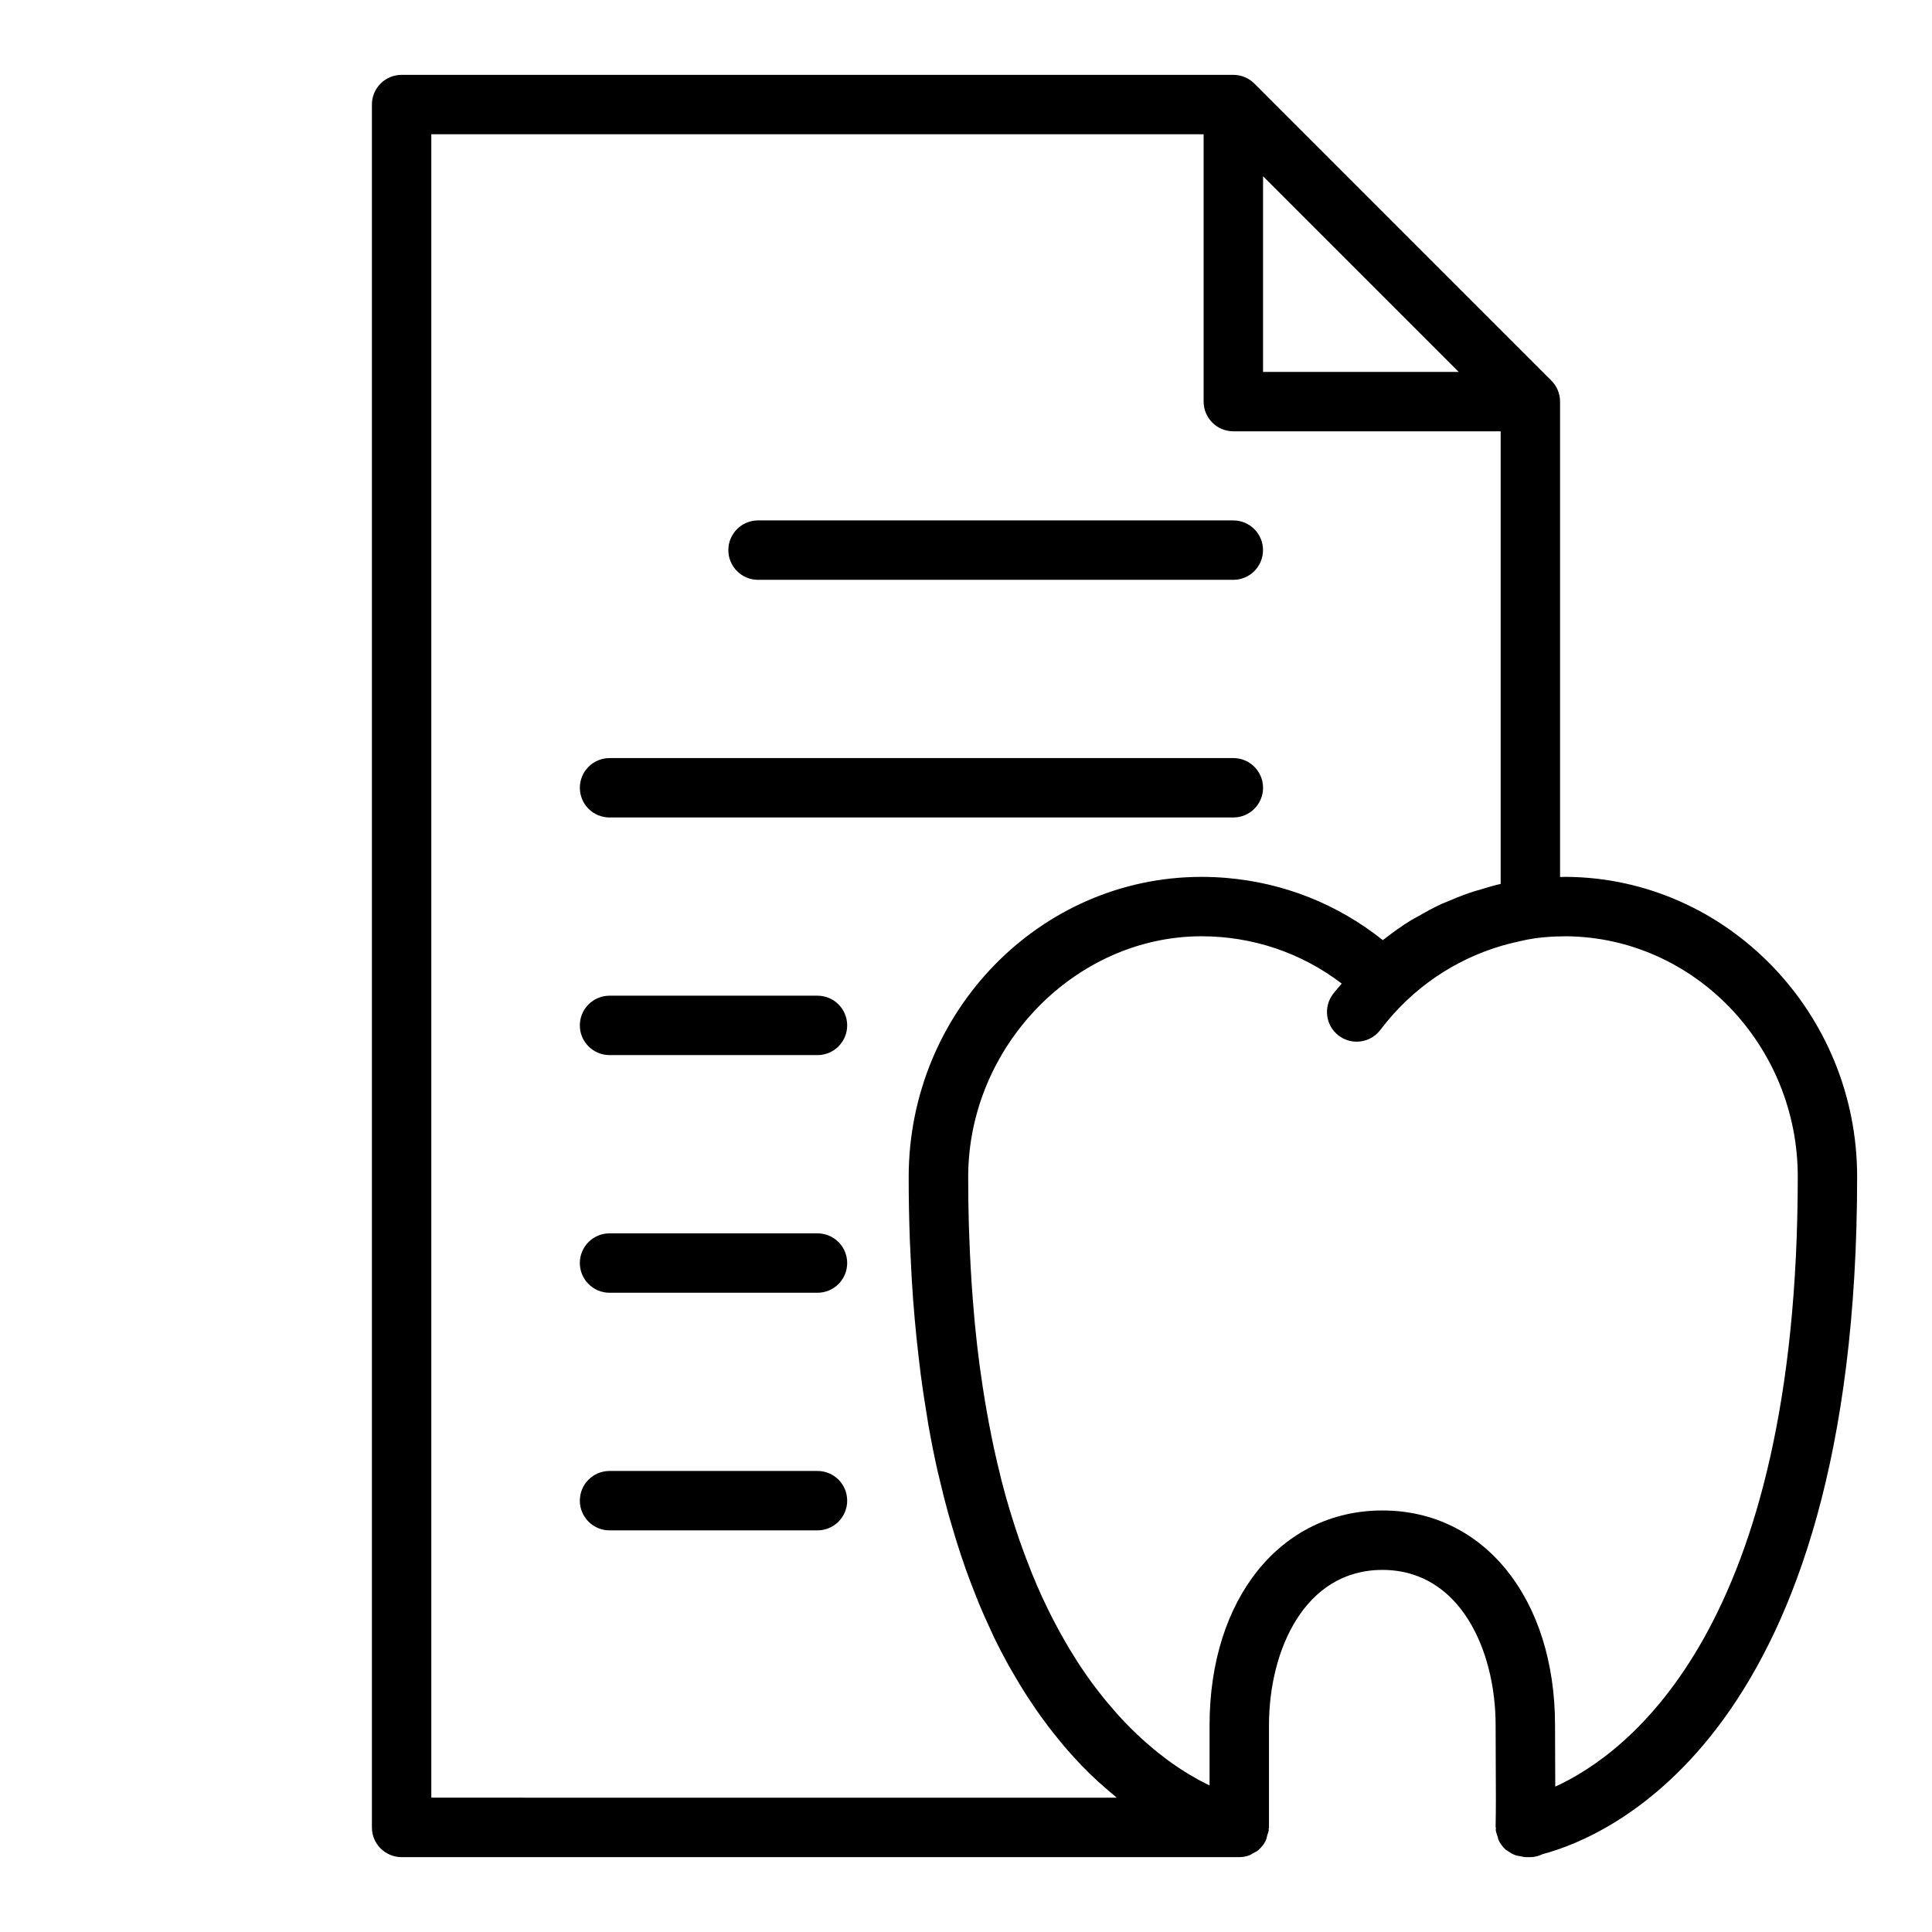 <?xml version="1.0" encoding="UTF-8"?>
<!-- Uploaded to: SVG Repo, www.svgrepo.com, Generator: SVG Repo Mixer Tools -->
<svg fill="#000000" width="800px" height="800px" version="1.1" viewBox="144 144 512 512" xmlns="http://www.w3.org/2000/svg">
 <g>
  <path d="m559.34 376.38h-0.805c-0.395 0-0.715 0.031-1.102 0.031v-125.98c0-1.047-0.211-2.078-0.605-3.031-0.402-0.961-0.984-1.82-1.707-2.543l-78.703-78.711c-0.723-0.723-1.582-1.309-2.543-1.699-0.938-0.395-1.969-0.609-3.023-0.609h-220.42c-4.352 0-7.871 3.527-7.871 7.871v456.58c0 4.344 3.519 7.871 7.871 7.871h221.99c0.961 0 1.906-0.188 2.801-0.535 0.324-0.125 0.574-0.348 0.875-0.512 0.488-0.262 1-0.473 1.434-0.836 0.039-0.031 0.055-0.086 0.094-0.125 0.754-0.676 1.387-1.488 1.828-2.418 0.203-0.426 0.242-0.891 0.379-1.348 0.141-0.48 0.355-0.914 0.402-1.426 0.008-0.094-0.031-0.172-0.031-0.27 0.004-0.133 0.09-0.258 0.09-0.398v-27.078c0-19.828 9.406-41.172 30.062-41.172 20.609 0 30 21.34 30 41.172l0.031 9.477c0.039 6.398 0.07 12.809-0.031 17.43 0 0.133 0.078 0.25 0.078 0.379 0 0.148-0.062 0.285-0.047 0.434 0.055 0.637 0.301 1.195 0.496 1.777 0.102 0.301 0.117 0.613 0.242 0.898 0.457 0.984 1.094 1.844 1.883 2.551 0.031 0.023 0.039 0.055 0.062 0.078 0.148 0.125 0.348 0.156 0.496 0.277 0.668 0.496 1.379 0.914 2.172 1.18 0.387 0.125 0.781 0.156 1.172 0.219 0.453 0.074 0.855 0.25 1.32 0.25h1.336c1.18 0 2.273-0.324 3.281-0.812 17.109-4.504 83.312-31.566 83.312-179.54 0-43.359-34.465-78.996-76.824-79.43zm-80.617-185.67 51.844 51.848h-51.844zm-220.42 429.7v-440.83h204.67v70.848c0 4.344 3.519 7.871 7.871 7.871h70.848v119.95c-1.914 0.418-3.769 1.008-5.637 1.574-0.449 0.133-0.906 0.234-1.363 0.379-2.356 0.754-4.652 1.652-6.918 2.637-0.582 0.25-1.18 0.449-1.762 0.715-2.133 0.984-4.18 2.125-6.219 3.305-0.621 0.363-1.273 0.66-1.891 1.039-2.387 1.48-4.684 3.109-6.91 4.856-0.172 0.141-0.371 0.242-0.543 0.387-11.871-9.5-26.215-15.207-41.453-16.484-2.172-0.184-4.367-0.277-6.574-0.277-42.715 0-77.531 35.621-77.609 79.414-0.008 5.777 0.109 11.32 0.301 16.734 0.062 1.707 0.164 3.336 0.234 5.016 0.164 3.66 0.371 7.258 0.629 10.754 0.141 1.836 0.293 3.629 0.449 5.414 0.293 3.266 0.613 6.445 0.984 9.566 0.188 1.66 0.379 3.328 0.59 4.953 0.441 3.352 0.93 6.59 1.457 9.77 0.188 1.18 0.363 2.41 0.566 3.566 0.754 4.266 1.566 8.383 2.465 12.344 0.156 0.699 0.34 1.34 0.496 2.031 0.746 3.219 1.535 6.352 2.379 9.367 0.348 1.258 0.715 2.457 1.078 3.676 0.699 2.371 1.418 4.699 2.156 6.941 0.418 1.242 0.836 2.473 1.258 3.676 0.77 2.156 1.551 4.25 2.363 6.281 0.426 1.078 0.844 2.172 1.273 3.219 0.961 2.305 1.953 4.519 2.961 6.668 0.301 0.637 0.574 1.316 0.883 1.938 1.309 2.707 2.652 5.289 4.023 7.762 0.402 0.707 0.812 1.363 1.203 2.055 1 1.73 2.008 3.434 3.031 5.047 0.527 0.844 1.07 1.637 1.613 2.457 0.914 1.379 1.836 2.723 2.769 4.008 0.566 0.789 1.133 1.559 1.699 2.305 0.961 1.266 1.922 2.473 2.883 3.644 0.52 0.629 1.039 1.281 1.551 1.891 1.258 1.473 2.519 2.859 3.777 4.188 0.211 0.227 0.434 0.488 0.645 0.707 1.465 1.512 2.922 2.922 4.367 4.25 0.512 0.48 1.023 0.906 1.527 1.355 0.953 0.844 1.906 1.668 2.844 2.441 0.227 0.18 0.465 0.402 0.684 0.582l-181.65-0.004zm297.86-2.949c0-2.234-0.016-4.559-0.031-6.863l-0.031-9.395c0-33.512-18.812-56.914-45.746-56.914-26.977 0-45.809 23.402-45.809 56.914v15.957c-0.039-0.016-0.062-0.031-0.102-0.047-0.047-0.023-0.109-0.055-0.156-0.078-0.668-0.332-1.371-0.676-2.086-1.062-0.219-0.117-0.457-0.25-0.684-0.371-0.59-0.324-1.195-0.668-1.82-1.031-0.242-0.148-0.496-0.293-0.746-0.449-0.73-0.441-1.48-0.906-2.234-1.41-0.141-0.094-0.277-0.172-0.426-0.277-0.906-0.605-1.844-1.258-2.785-1.953-0.203-0.156-0.434-0.332-0.645-0.488-0.73-0.551-1.48-1.125-2.234-1.73-0.309-0.242-0.613-0.504-0.93-0.762-0.715-0.59-1.441-1.211-2.164-1.859-0.293-0.262-0.582-0.512-0.875-0.781-2.023-1.836-4.086-3.883-6.156-6.164-0.293-0.324-0.582-0.66-0.883-0.992-0.754-0.852-1.512-1.738-2.273-2.652-0.332-0.402-0.66-0.805-0.992-1.211-0.812-1-1.605-2.047-2.41-3.117-0.242-0.332-0.496-0.637-0.738-0.977-1.039-1.426-2.07-2.914-3.102-4.473-0.188-0.293-0.387-0.605-0.574-0.906-0.82-1.281-1.645-2.606-2.465-3.969-0.316-0.527-0.621-1.078-0.938-1.621-0.715-1.242-1.434-2.535-2.133-3.856-0.301-0.559-0.598-1.117-0.898-1.691-0.867-1.691-1.73-3.449-2.574-5.266-0.102-0.195-0.188-0.387-0.285-0.59-0.938-2.039-1.852-4.164-2.746-6.359-0.242-0.582-0.48-1.195-0.707-1.801-0.652-1.652-1.289-3.344-1.922-5.086-0.27-0.754-0.535-1.52-0.812-2.289-0.613-1.793-1.211-3.637-1.801-5.527-0.211-0.676-0.434-1.332-0.629-2.016-0.781-2.59-1.527-5.25-2.234-8.016-0.086-0.324-0.156-0.668-0.234-0.992-0.613-2.441-1.195-4.953-1.762-7.535-0.195-0.898-0.379-1.82-0.566-2.731-0.441-2.133-0.852-4.312-1.25-6.543-0.172-1-0.363-2-0.527-3.023-0.434-2.559-0.82-5.18-1.195-7.856-0.094-0.668-0.195-1.316-0.285-2-0.449-3.371-0.836-6.84-1.188-10.406-0.094-0.867-0.156-1.785-0.234-2.668-0.242-2.746-0.473-5.551-0.66-8.414-0.086-1.234-0.164-2.496-0.227-3.762-0.164-2.754-0.285-5.566-0.387-8.422-0.047-1.203-0.094-2.394-0.133-3.613-0.109-4.062-0.172-8.203-0.164-12.484 0.047-34.535 28.379-63.711 61.848-63.711 13.609 0 26.543 4.434 37.141 12.539-0.77 0.938-1.59 1.812-2.32 2.785-2.621 3.465-1.93 8.406 1.535 11.02 1.426 1.07 3.086 1.59 4.738 1.59 2.387 0 4.746-1.078 6.289-3.125 8.258-10.926 19.539-18.625 32.316-22.34 1.055-0.293 2.102-0.582 3.172-0.82 1.559-0.34 3.109-0.762 4.707-0.977 0.219-0.031 0.434-0.094 0.652-0.125 2.613-0.355 5.055-0.512 7.469-0.527 0.379 0.004 0.648-0.02 1.051-0.02 33.77 0.348 61.246 28.914 61.246 63.684-0.004 119.52-44.961 152.86-64.254 161.66z"/>
  <path d="m344.89 297.66h125.95c4.352 0 7.871-3.527 7.871-7.871s-3.519-7.871-7.871-7.871l-125.95-0.004c-4.352 0-7.871 3.527-7.871 7.871 0 4.348 3.519 7.875 7.871 7.875z"/>
  <path d="m305.54 360.64h165.31c4.352 0 7.871-3.527 7.871-7.871s-3.519-7.871-7.871-7.871h-165.31c-4.352 0-7.871 3.527-7.871 7.871 0 4.348 3.516 7.871 7.871 7.871z"/>
  <path d="m360.64 407.87h-55.105c-4.352 0-7.871 3.527-7.871 7.871s3.519 7.871 7.871 7.871h55.105c4.352 0 7.871-3.527 7.871-7.871 0.004-4.344-3.516-7.871-7.871-7.871z"/>
  <path d="m360.64 470.85h-55.105c-4.352 0-7.871 3.527-7.871 7.871s3.519 7.871 7.871 7.871h55.105c4.352 0 7.871-3.527 7.871-7.871 0.004-4.344-3.516-7.871-7.871-7.871z"/>
  <path d="m360.64 533.82h-55.105c-4.352 0-7.871 3.527-7.871 7.871s3.519 7.871 7.871 7.871h55.105c4.352 0 7.871-3.527 7.871-7.871 0.004-4.348-3.516-7.871-7.871-7.871z"/>
 </g>
</svg>